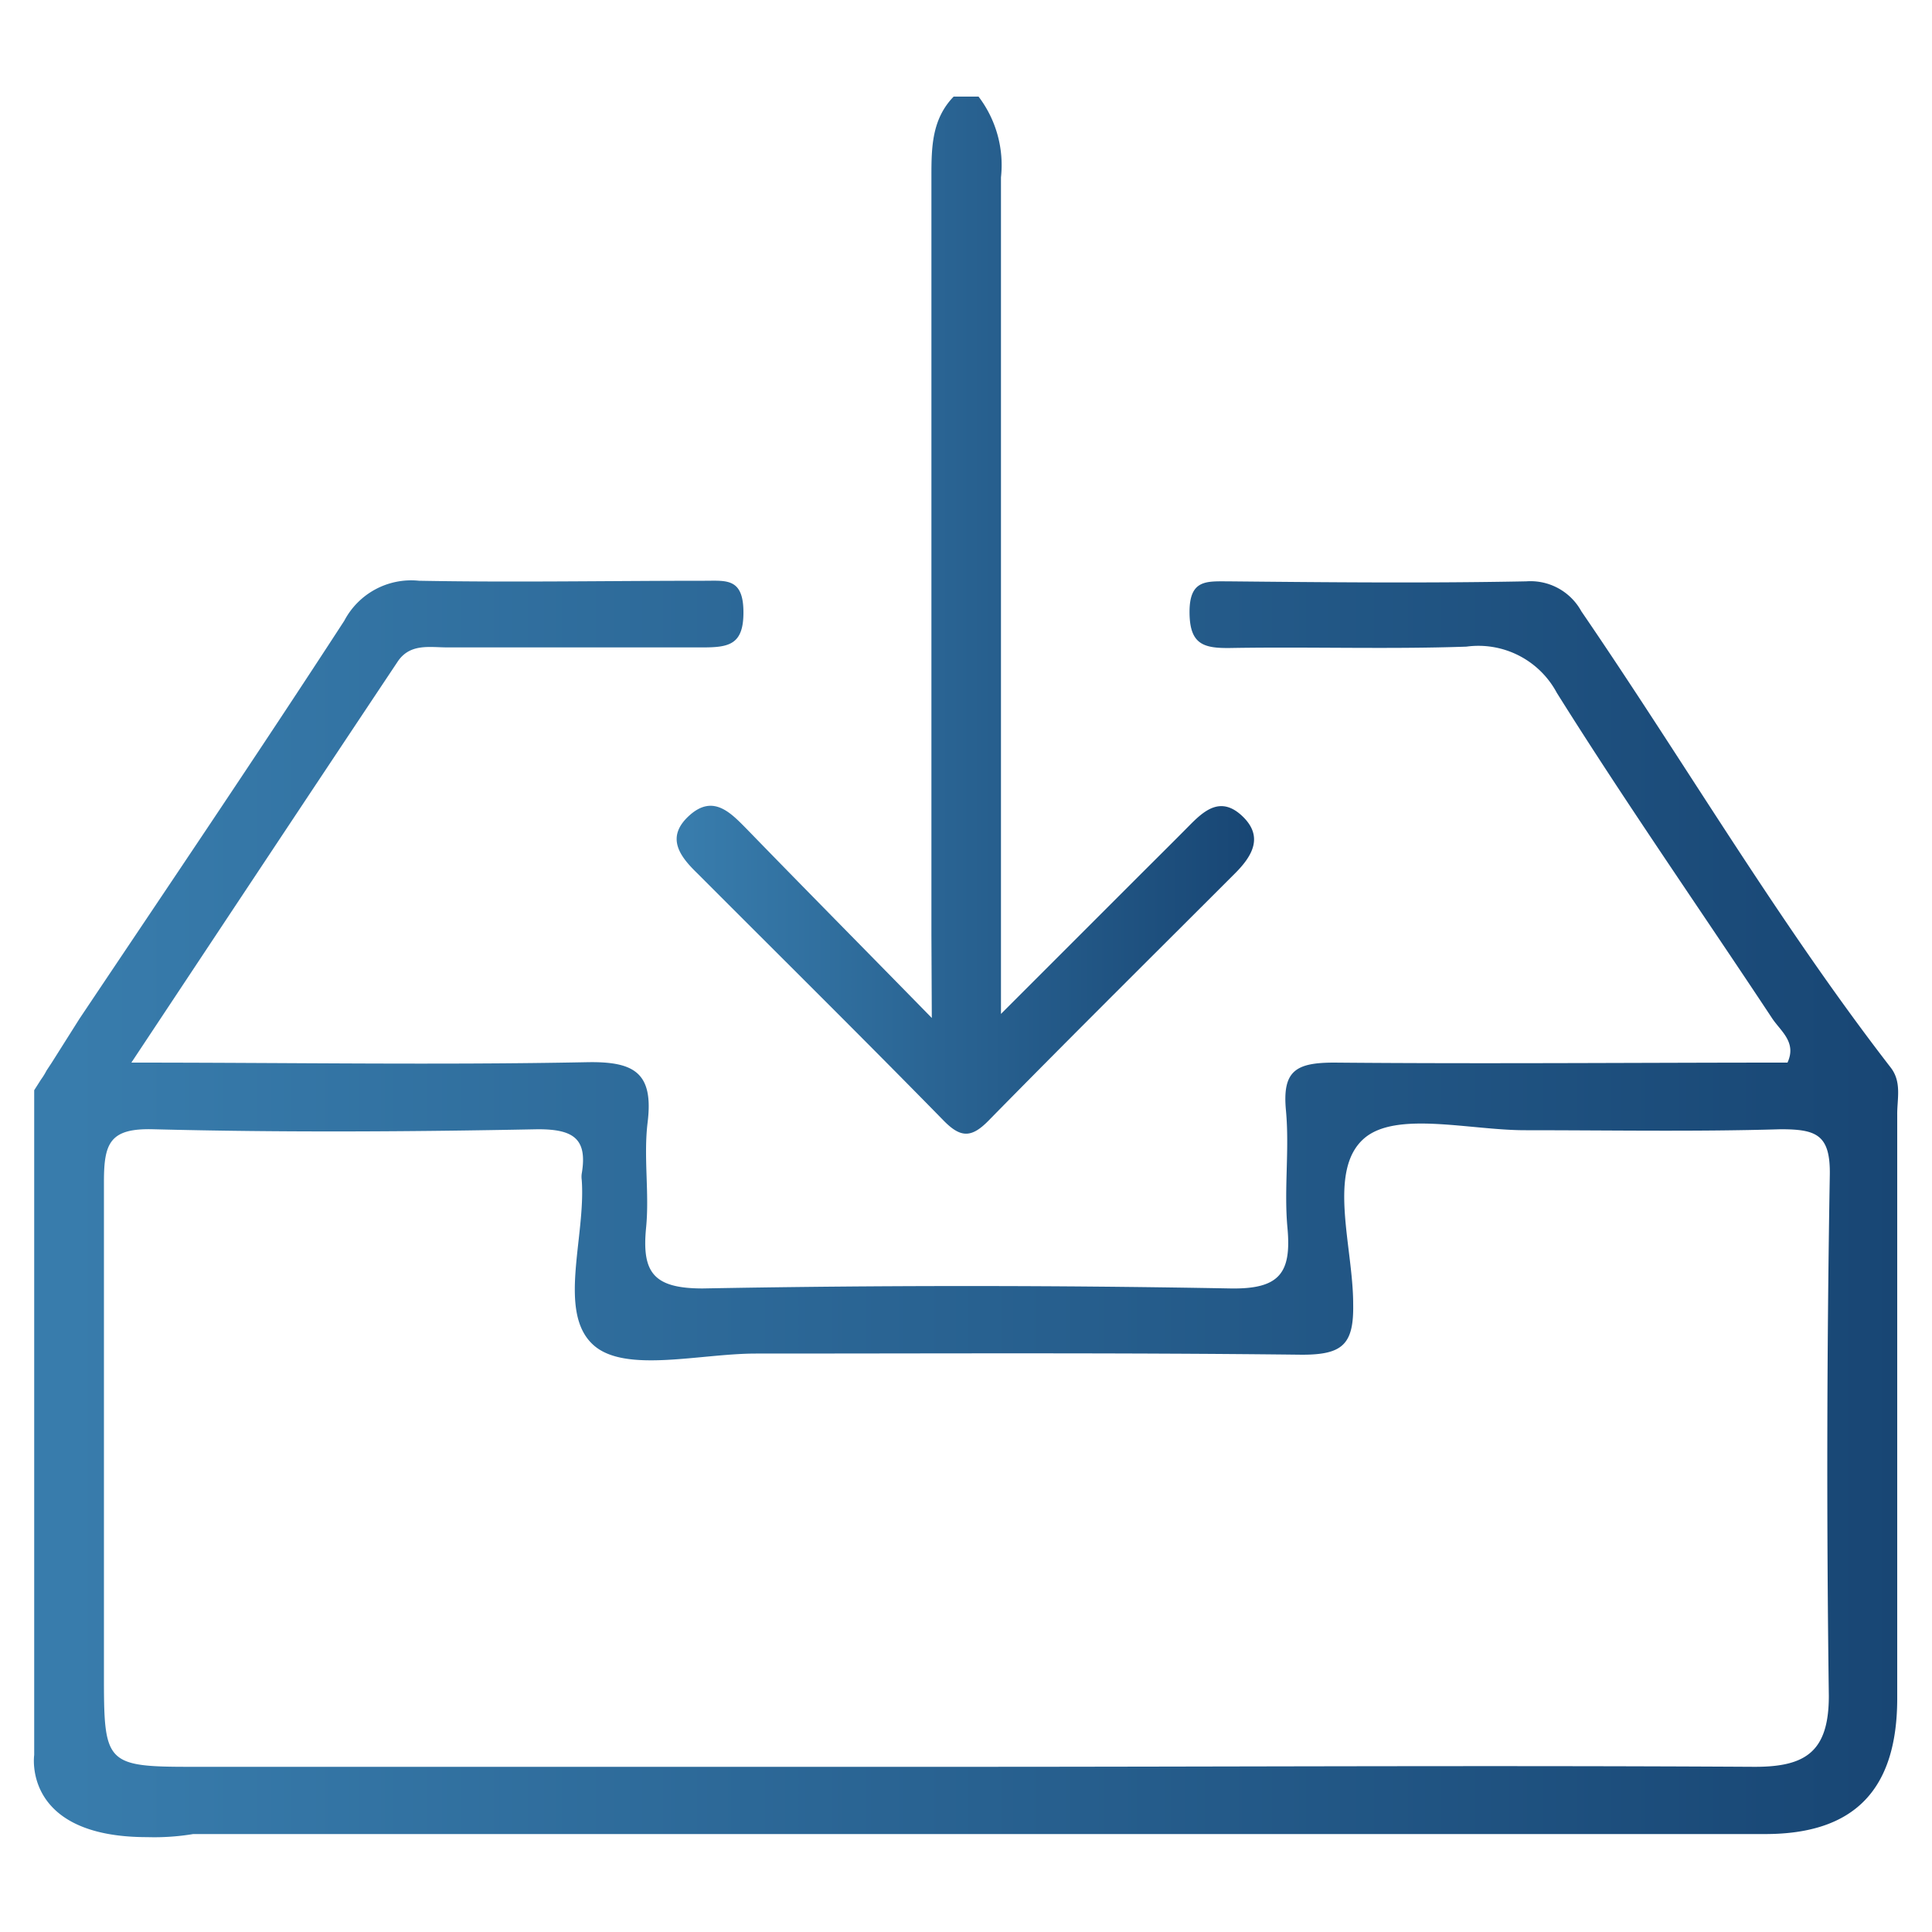 <svg id="Layer_1" data-name="Layer 1" xmlns="http://www.w3.org/2000/svg" xmlns:xlink="http://www.w3.org/1999/xlink" viewBox="0 0 100 100"><defs><style>.cls-1,.cls-2{fill:none;}.cls-2{clip-rule:evenodd;}.cls-3{clip-path:url(#clip-path);}.cls-4{clip-path:url(#clip-path-2);}.cls-5{clip-path:url(#clip-path-3);}.cls-6{clip-path:url(#clip-path-4);}.cls-7{clip-path:url(#clip-path-5);}.cls-8{clip-path:url(#clip-path-6);}.cls-9{clip-path:url(#clip-path-7);}.cls-10{fill:url(#linear-gradient);}.cls-11{fill:url(#linear-gradient-2);}</style><clipPath id="clip-path"><rect class="cls-1" x="133.04" y="-16.22" width="30.97" height="21.95"/></clipPath><clipPath id="clip-path-2"><rect class="cls-1" x="134.88" y="-25.31" width="27.26" height="18.23"/></clipPath><clipPath id="clip-path-3"><rect class="cls-1" x="203.11" y="-88" width="31.63" height="31.77"/></clipPath><clipPath id="clip-path-4"><path class="cls-2" d="M199.13-52a1.34,1.34,0,0,1,.1-2c.55-.57,1.1-1.14,1.66-1.69s1.06-.75,1.65-.17.34,1.25-.18,1.8-1.31,1.36-2,2Z"/></clipPath><clipPath id="clip-path-5"><path class="cls-2" d="M211.26-63.73a1.3,1.3,0,0,1-.52.94l-6,6c-.43.43-1,.86-1.5.36s-.16-1.13.3-1.59l6-6c.37-.37.75-.68,1.31-.42a.7.7,0,0,1,.41.7"/></clipPath><clipPath id="clip-path-6"><path class="cls-2" d="M225.18-58.21a2.77,2.77,0,0,1-.32.53c-.83.86-1.67,1.7-2.52,2.53-.32.32-.72.55-1.12.15s-.2-.8.13-1.13c.83-.85,1.67-1.69,2.52-2.53a.79.79,0,0,1,.89-.25c.28.11.39.34.42.7"/></clipPath><clipPath id="clip-path-7"><path class="cls-2" d="M213.33-59a.64.64,0,0,1,.56,1.05,23.25,23.25,0,0,1-2.91,3,.6.6,0,0,1-.82,0,.56.56,0,0,1-.2-.79,16.33,16.33,0,0,1,3.12-3.15.72.72,0,0,1,.25-.08"/></clipPath><linearGradient id="linear-gradient" x1="35.07" y1="31.85" x2="64.91" y2="31.85" gradientUnits="userSpaceOnUse"><stop offset="0.02" stop-color="#387cac"/><stop offset="1" stop-color="#184674"/></linearGradient><linearGradient id="linear-gradient-2" x1="1.76" y1="62.59" x2="98.25" y2="62.59" xlink:href="#linear-gradient"/></defs><title>Inbox-portal</title><rect class="cls-1" x="-784.6" y="-1304.7" width="1440" height="3799"/><rect class="cls-1" x="-826.6" y="-1302.7" width="1440" height="3799"/><rect class="cls-1" x="-826.6" y="-1302.7" width="1440" height="3799"/><rect class="cls-1" x="-826.6" y="-1302.7" width="1440" height="3799"/><path class="cls-10" d="M48.23,52.69C44.62,49,41.65,46,38.68,42.94c-.84-.85-1.75-1.86-3-.73s-.49,2.12.42,3C40.36,49.48,44.63,53.7,48.84,58c.88.9,1.44.91,2.33,0,4.21-4.29,8.47-8.51,12.72-12.76.92-.91,1.54-1.93.41-3s-2-.26-2.76.51-1.82,1.82-2.73,2.73l-7,7c0-15,0-29.15,0-43.3A5.85,5.85,0,0,0,50.65,5H49.36c-1.13,1.17-1.15,2.62-1.15,4.13q0,19.62,0,39.24Z"/><path class="cls-11" d="M97.85,55.24c-5.82-7.53-10.63-15.75-16-23.6A3,3,0,0,0,79,30.09c-5.14.1-10.29.05-15.43,0-1.12,0-2-.1-2,1.58s.71,1.89,2.11,1.87c4.07-.07,8.15.07,12.22-.07a4.6,4.6,0,0,1,4.68,2.39c3.57,5.7,7.43,11.23,11.14,16.84.44.67,1.29,1.24.8,2.3-7.82,0-15.64.07-23.46,0-2,0-2.69.43-2.5,2.47s-.11,4.08.08,6.1c.21,2.32-.41,3.16-2.94,3.12q-13.66-.25-27.33,0c-2.56,0-3.15-.84-2.93-3.13.18-1.8-.14-3.66.08-5.46.32-2.59-.7-3.17-3.16-3.12C22.67,55.13,15,55,6.8,55c4.8-7.24,9.28-14,13.76-20.72.64-1,1.67-.77,2.61-.77,4.4,0,8.79,0,13.19,0,1.38,0,2.14-.14,2.12-1.87s-.9-1.58-2-1.58c-4.93,0-9.87.09-14.79,0a3.91,3.91,0,0,0-3.87,2.07C13.31,39.07,8.7,45.88,4.12,52.72L2.68,55l-.27.41a3.58,3.58,0,0,1-.29.47l-.35.55V90.84s-.63,4.25,5.85,4.25A12.29,12.29,0,0,0,10,94.93q40.68,0,81.37,0c4.65,0,6.82-2.33,6.83-7q0-15.11,0-30.23C98.19,56.88,98.45,56,97.85,55.24ZM94.66,87.78c0,2.89-1.2,3.68-3.87,3.67-13.71-.08-27.42,0-41.13,0q-19.92,0-39.84,0c-4.22,0-4.43-.2-4.44-4.28,0-8.68,0-17.35,0-26,0-2,.3-2.78,2.55-2.72,6.64.17,13.28.13,19.92,0,1.82,0,2.57.48,2.26,2.3a1.14,1.14,0,0,0,0,.32c.22,2.95-1.29,6.89.63,8.57,1.65,1.44,5.5.42,8.38.42,9.42,0,18.85-.05,28.27.06,2.09,0,2.69-.52,2.65-2.63,0-2.94-1.35-6.89.56-8.56,1.66-1.45,5.5-.42,8.38-.43,4.39,0,8.79.08,13.18-.05,1.85,0,2.59.27,2.55,2.39Q94.48,74.29,94.66,87.78Z"/></svg>